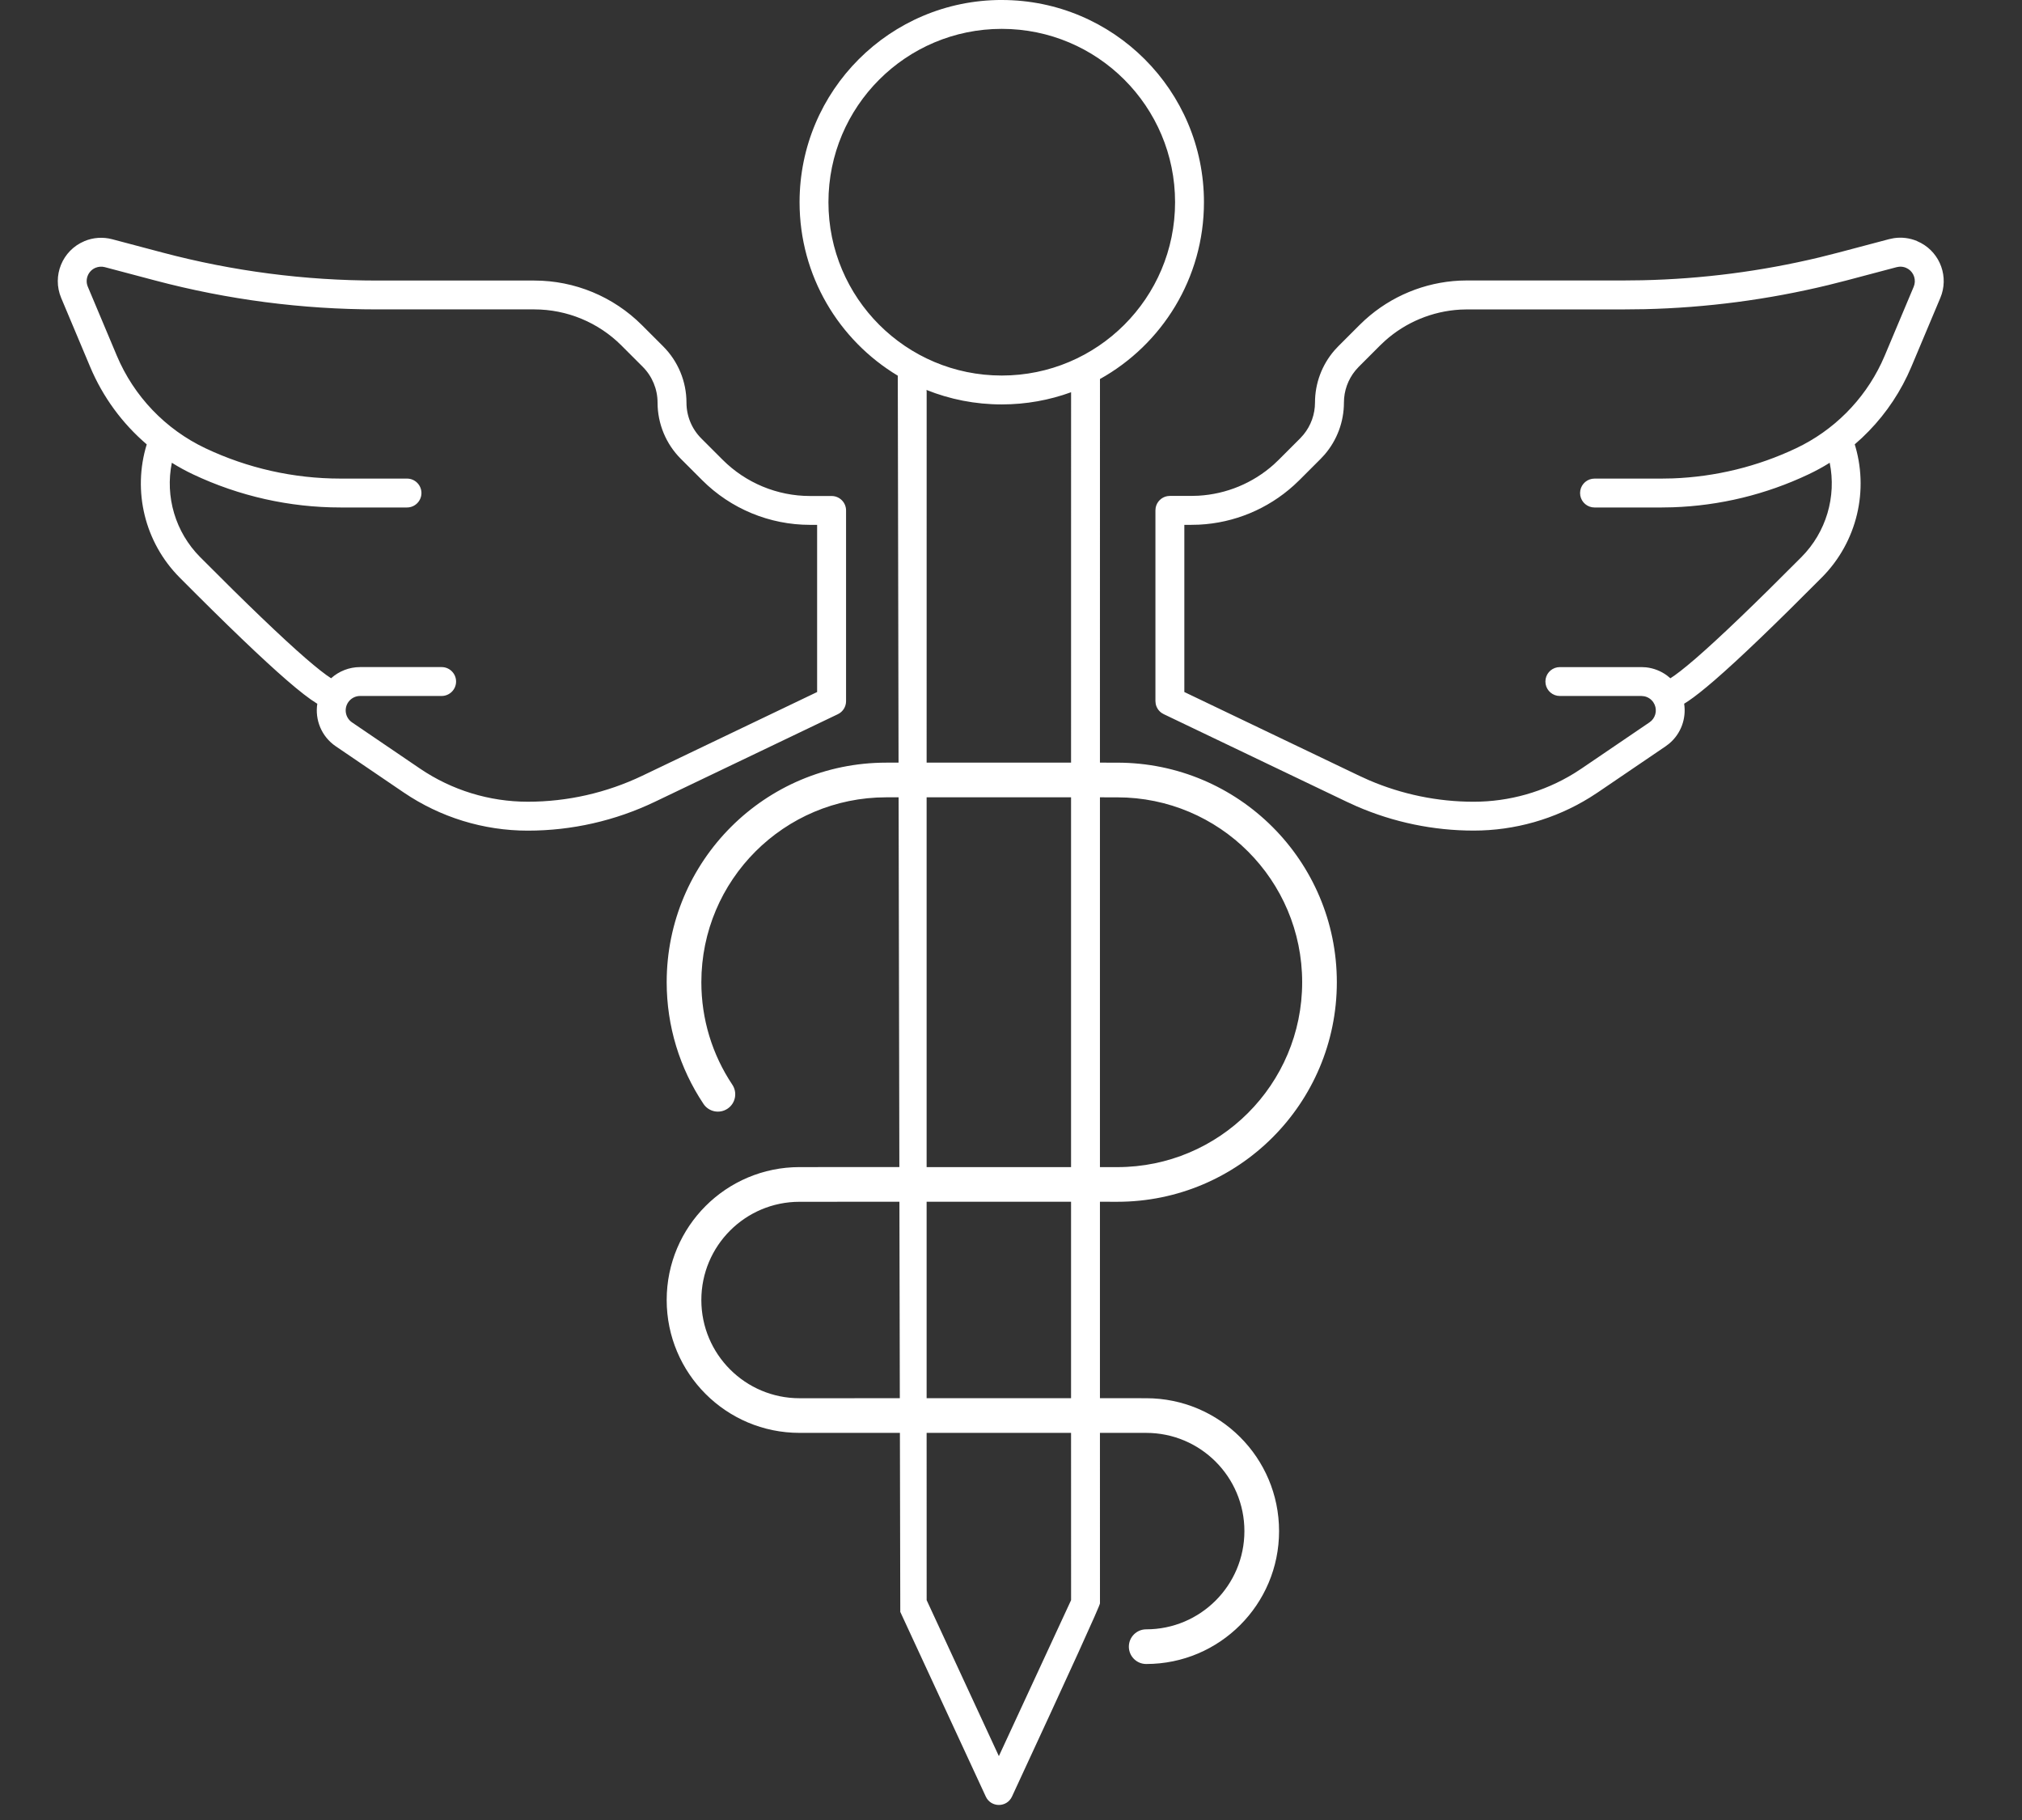 <?xml version="1.0" encoding="UTF-8"?>
<svg version="1.1" viewBox="0 0 70 63" xmlns="http://www.w3.org/2000/svg">
<rect x="0" y="0" width="70" height="63" fill="#333333" stroke="none"/>
<title>Icons / Doctor New</title>
<desc>Created with Sketch.</desc>
<g fill="none" fill-rule="evenodd">
<g fill="#fff">
<g transform="translate(1.21)">
<path d="m33.47 0c3.866 0 7 3.134 7 7 0 2.632-1.453 4.925-3.6 6.12l-8.267e-4 13.279 0.601 1e-3c4.197 0 7.6 3.403 7.6 7.6s-3.403 7.6-7.6 7.6l-0.601-1e-3v6.8l1.601 1e-3c2.541 0 4.6 2.059 4.6 4.6s-2.059 4.6-4.6 4.6c-0.331 0-0.6-0.269-0.6-0.6s0.269-0.6 0.6-0.6c1.878 0 3.4-1.522 3.4-3.4s-1.522-3.4-3.4-3.4h-1.601l9.709e-4 5.9c0 0.08-1.015 2.31-3.046 6.689-0.179 0.387-0.728 0.387-0.907 0l-2.96-6.393c-0.004-2.146-0.009-4.211-0.013-6.197l-3.474 5.021e-4c-2.541 0-4.6-2.059-4.6-4.6s2.059-4.6 4.6-4.6l3.455-0.001c-0.01-4.921-0.019-9.188-0.026-12.8l-0.429 8.278e-4c-3.535 0-6.4 2.865-6.4 6.4 0 1.281 0.377 2.505 1.072 3.547 0.184 0.276 0.11 0.648-0.166 0.832-0.276 0.184-0.648 0.11-0.832-0.166-0.826-1.238-1.274-2.693-1.274-4.213 0-4.197 3.403-7.6 7.6-7.6l0.427-0.001c-0.014-7.213-0.023-11.585-0.026-13.118l-6.02e-4 -0.276c-2.037-1.224-3.4-3.455-3.4-6.005 0-3.866 3.134-7 7-7zm2.399 49.6h-5l9.709e-4 5.79 2.5 5.399 2.5-5.399-9.709e-4 -5.79zm0-8.001h-5v6.8h5v-6.8zm-5.942-6.785e-4 -3.457 0.002c-1.878 0-3.4 1.522-3.4 3.4s1.522 3.4 3.4 3.4l3.471-0.001c-0.005-2.386-0.009-4.653-0.014-6.8zm5.942-13.999h-5v12.8h5v-12.8zm1.601 1e-3 -0.601-1e-3v12.8l0.601 1e-3c3.535 0 6.4-2.865 6.4-6.4s-2.865-6.4-6.4-6.4zm27.691-19.252c0.719 0.302 1.079 1.099 0.851 1.828l-0.05 0.136-1.003 2.385-0.139 0.309c-0.388 0.814-0.923 1.542-1.572 2.152l-0.249 0.223-0.019-0.063c0.53 1.641 0.1 3.444-1.118 4.669-1.627 1.637-2.863 2.823-3.714 3.559-0.376 0.325-0.68 0.566-0.918 0.726l-0.114 0.073-0.022 0.014c0.079 0.509-0.108 1.039-0.521 1.383l-0.118 0.089-2.351 1.598-0.275 0.178c-1.207 0.747-2.599 1.144-4.022 1.144-1.395 0-2.774-0.287-4.051-0.841l-0.346-0.158-6.336-3.033-0.07-0.041c-0.106-0.074-0.179-0.186-0.204-0.313l-0.01-0.097v-6.602l0.008-0.09c0.037-0.204 0.198-0.365 0.402-0.402l0.09-0.008h0.747l0.242-0.007c0.966-0.055 1.885-0.435 2.607-1.08l0.176-0.167 0.739-0.739 0.116-0.129c0.256-0.312 0.397-0.704 0.397-1.111 0-0.664 0.24-1.303 0.671-1.802l0.135-0.145 0.736-0.736 0.189-0.18c0.902-0.817 2.059-1.296 3.274-1.356l0.261-0.006h5.437l0.627-0.007c2.067-0.045 4.123-0.31 6.133-0.792l0.668-0.169 1.748-0.463 0.162-0.033c0.271-0.041 0.549-0.006 0.804 0.101zm-63.452 0c0.306-0.129 0.645-0.152 0.966-0.067l1.748 0.463c2.424 0.642 4.921 0.967 7.428 0.967h5.437c1.397 0 2.737 0.555 3.725 1.543l0.736 0.736c0.516 0.516 0.806 1.217 0.806 1.947 0 0.465 0.185 0.911 0.514 1.24l0.739 0.739c0.802 0.802 1.891 1.253 3.025 1.253h0.747c0.276 0 0.5 0.224 0.5 0.5v6.602c0 0.192-0.11 0.368-0.284 0.451l-6.336 3.033c-1.373 0.657-2.875 0.998-4.397 0.998-1.533 0-3.03-0.461-4.298-1.322l-2.351-1.598c-0.495-0.337-0.726-0.918-0.639-1.473l-0.022-0.013c-0.253-0.155-0.594-0.42-1.032-0.799-0.85-0.736-2.087-1.921-3.714-3.559-1.202-1.21-1.637-2.982-1.137-4.607-0.847-0.724-1.521-1.641-1.959-2.684l-1.003-2.385c-0.321-0.764 0.038-1.643 0.801-1.964zm62.824 0.885-0.081 0.014-1.748 0.463-0.628 0.159c-2.079 0.503-4.205 0.782-6.343 0.833l-0.713 0.008h-5.437l-0.242 0.007c-0.963 0.055-1.88 0.434-2.6 1.077l-0.176 0.166-0.736 0.736-0.116 0.129c-0.256 0.312-0.397 0.704-0.397 1.111 0 0.664-0.24 1.303-0.671 1.802l-0.135 0.145-0.739 0.739-0.19 0.18c-0.904 0.818-2.063 1.299-3.281 1.359l-0.262 0.006h-0.247v5.787l6.051 2.897 0.34 0.155c1.144 0.491 2.377 0.746 3.625 0.746 1.23 0 2.433-0.341 3.478-0.983l0.258-0.167 2.351-1.598 0.07-0.057c0.169-0.166 0.201-0.434 0.063-0.637-0.074-0.11-0.188-0.184-0.316-0.209l-0.098-0.01h-2.822l-0.09-0.008c-0.233-0.042-0.41-0.246-0.41-0.492s0.177-0.45 0.41-0.492l0.09-0.008h2.822l0.159 0.008c0.263 0.028 0.512 0.125 0.723 0.279l0.122 0.099-0.022 0.016c0.196-0.12 0.499-0.356 0.9-0.702 0.827-0.716 2.048-1.887 3.659-3.508 0.858-0.863 1.217-2.092 0.979-3.265-0.236 0.148-0.482 0.282-0.736 0.402-1.472 0.697-3.07 1.084-4.695 1.139l-0.407 0.007h-2.304l-0.09-0.008c-0.233-0.042-0.41-0.246-0.41-0.492s0.177-0.45 0.41-0.492l0.09-0.008h2.304l0.404-0.007c1.478-0.055 2.931-0.409 4.27-1.043 1.296-0.614 2.338-1.656 2.952-2.946l0.117-0.261 1.003-2.385 0.027-0.086c0.051-0.231-0.068-0.474-0.294-0.569-0.076-0.032-0.159-0.045-0.241-0.037zm-62.114 0.014c-0.107-0.028-0.22-0.02-0.322 0.022-0.255 0.107-0.374 0.4-0.267 0.655l1.003 2.385c0.593 1.41 1.686 2.552 3.069 3.207 1.461 0.692 3.057 1.05 4.674 1.05h2.304c0.276 0 0.5 0.224 0.5 0.5s-0.224 0.5-0.5 0.5h-2.304c-1.764 0-3.507-0.392-5.102-1.146-0.254-0.12-0.499-0.254-0.735-0.402-0.238 1.173 0.121 2.401 0.978 3.264 1.611 1.621 2.832 2.791 3.659 3.508 0.385 0.333 0.68 0.564 0.876 0.688 0.273-0.246 0.63-0.387 1.005-0.387h2.822c0.276 0 0.5 0.224 0.5 0.5s-0.224 0.5-0.5 0.5h-2.822c-0.166 0-0.32 0.082-0.413 0.219-0.155 0.228-0.096 0.539 0.132 0.695l2.351 1.598c1.102 0.749 2.403 1.149 3.735 1.149 1.372 0 2.727-0.308 3.965-0.9l6.051-2.897v-5.787h-0.247c-1.4 0-2.742-0.556-3.732-1.546l-0.739-0.739c-0.516-0.516-0.806-1.217-0.806-1.947 0-0.465-0.185-0.911-0.514-1.24l-0.736-0.736c-0.8-0.8-1.886-1.25-3.018-1.25h-5.437c-2.594 0-5.177-0.336-7.684-1zm28.446 4.251 0.005 0.063-9.709e-4 12.837h5l7.9e-4 -12.821c-0.749 0.273-1.557 0.422-2.4 0.422-0.921 0-1.8-0.178-2.605-0.501zm2.605-12.499c-3.314 0-6 2.686-6 6s2.686 6 6 6 6-2.686 6-6-2.686-6-6-6z"/>
</g>
</g>
</g>
</svg>
